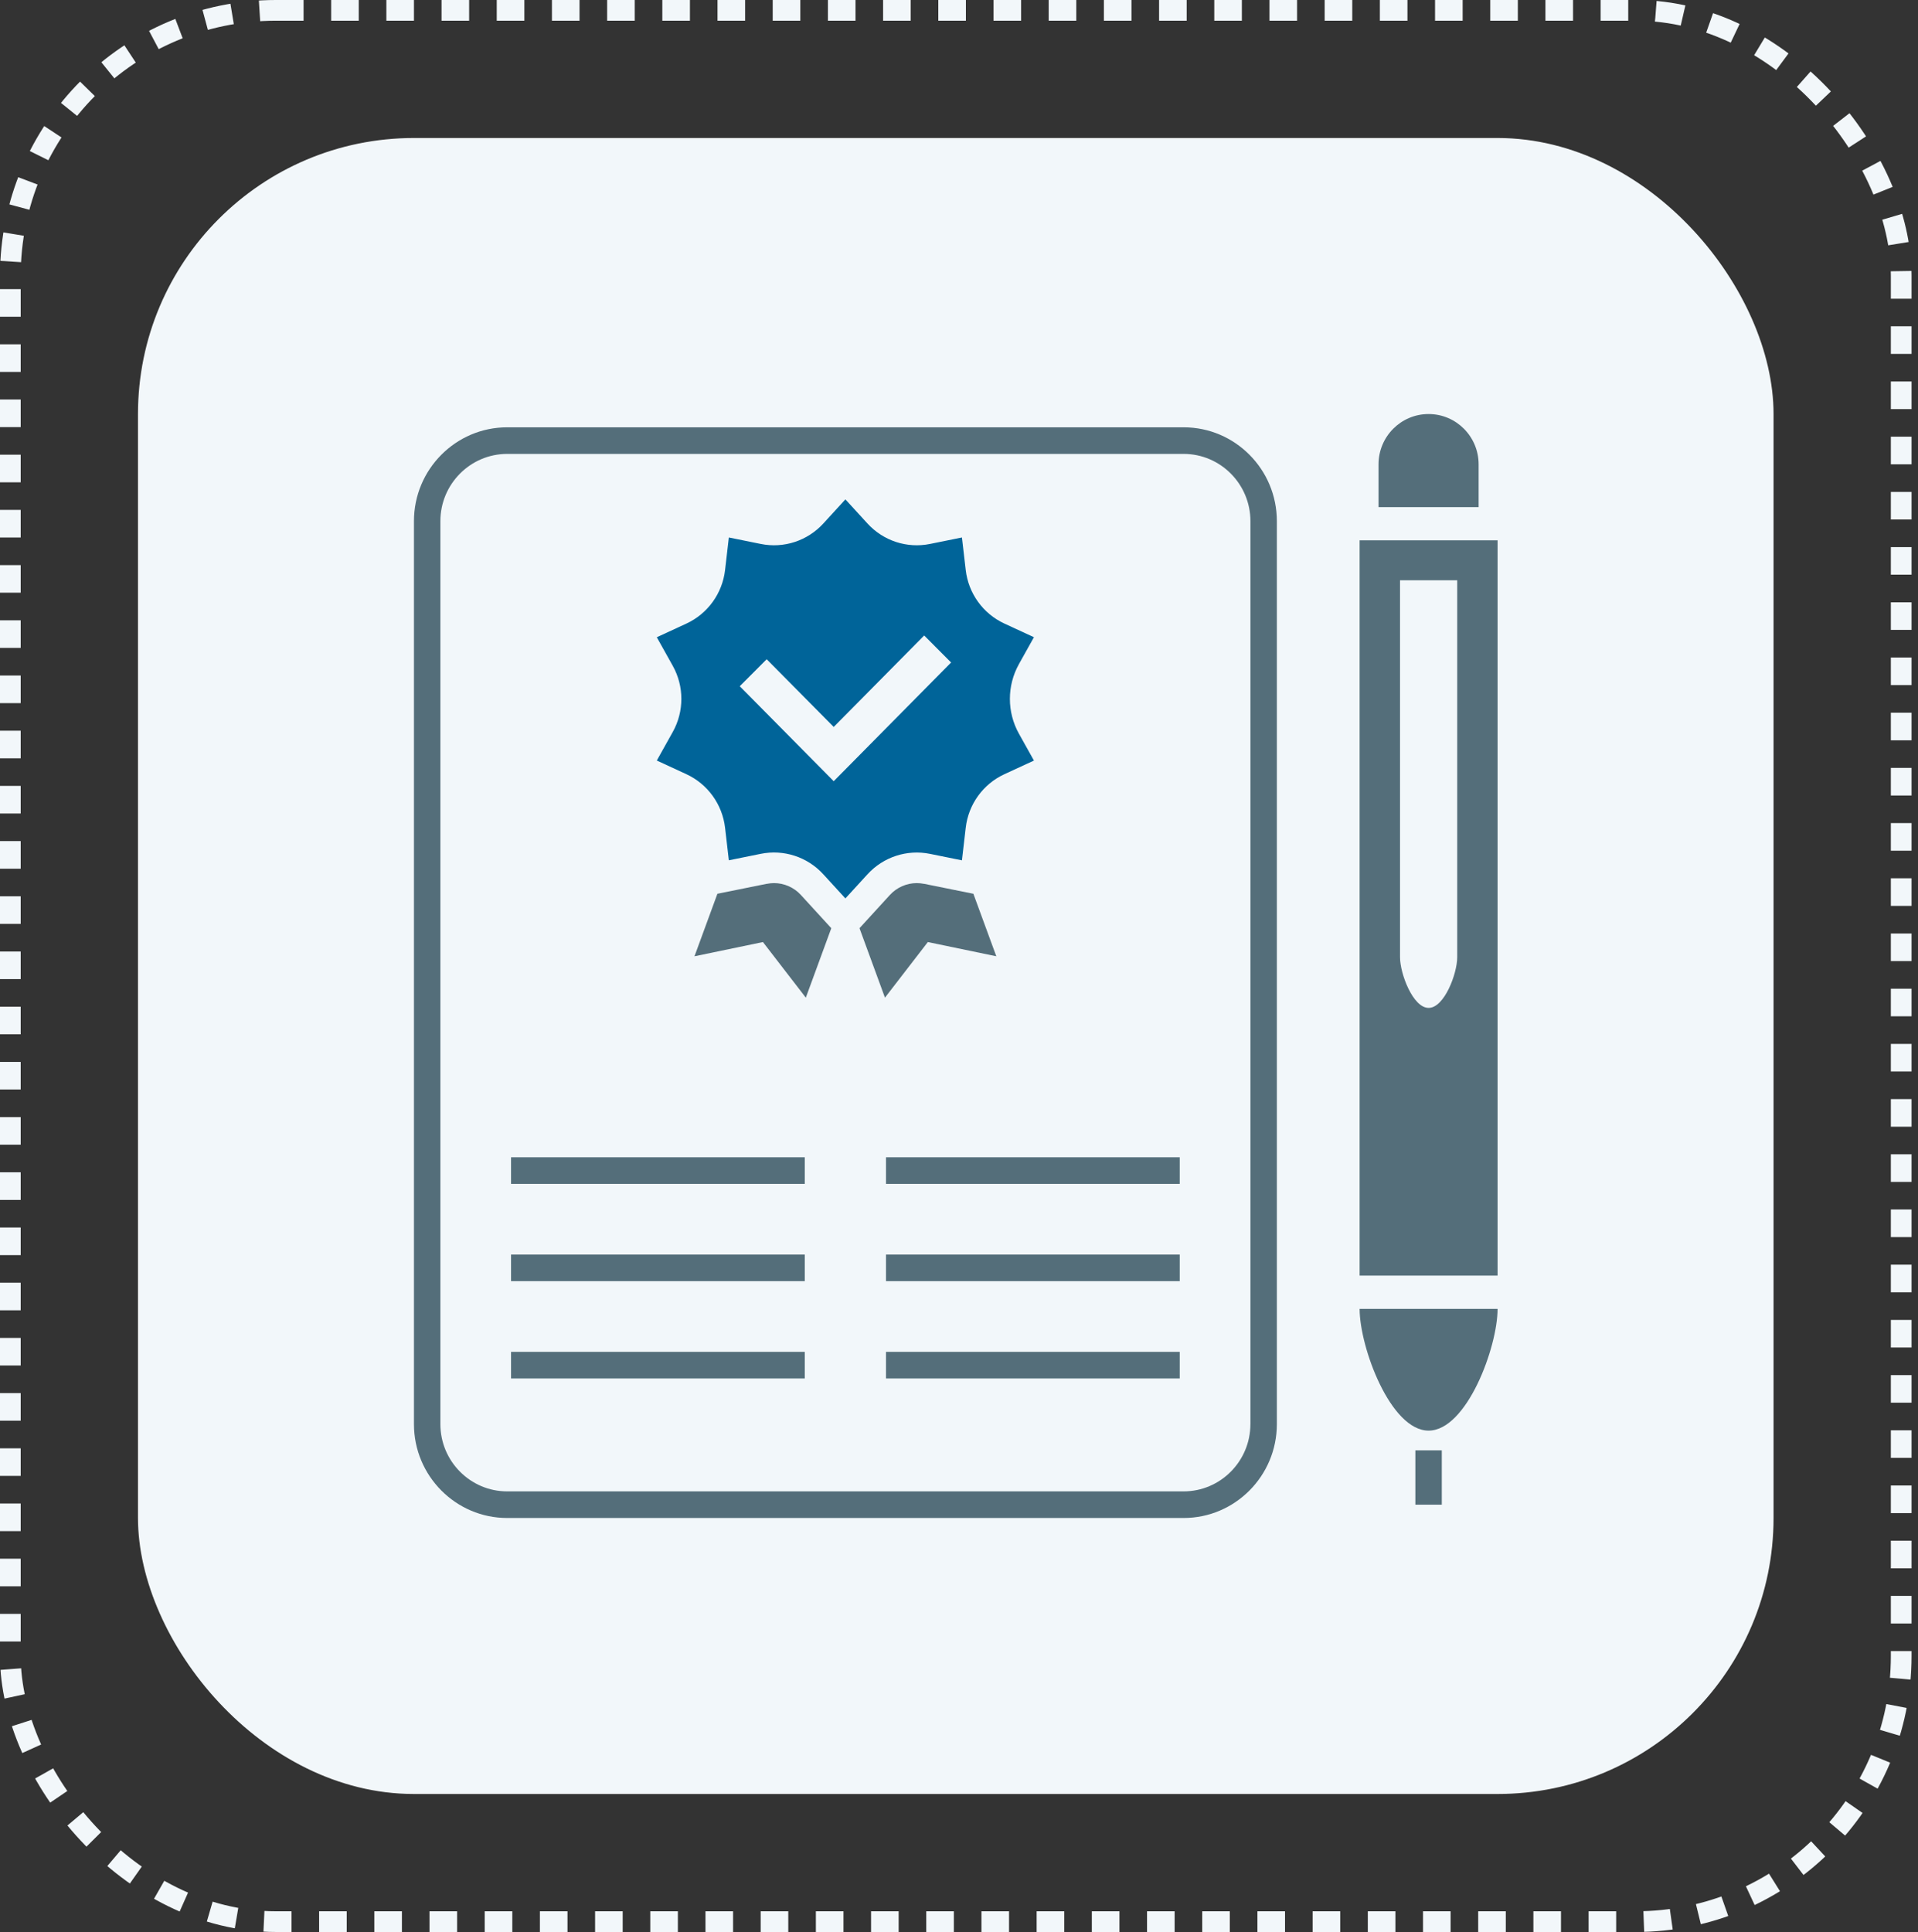 <svg width="139" height="140" viewBox="0 0 139 140" fill="none" xmlns="http://www.w3.org/2000/svg">
<rect x="0" y="0" width="139" height="140" fill="#333333" stroke="none"/>
<rect x="0.75" y="0.75" width="137.032" height="138.5" rx="19.25" stroke="#F2F7FA" stroke-width="1.5" stroke-dasharray="2 2"/>
<rect x="10" y="10" width="118.532" height="120" rx="20" fill="#F2F7FA"/>
<g clip-path="url(#clip0_3118_2844)">
<path d="M58.324 97.962H37.036V99.889H58.324V97.962Z" fill="#546E7A"/>
<path d="M85.497 97.962H64.21V99.889H85.497V97.962Z" fill="#546E7A"/>
<path d="M58.324 90.911H37.036V92.839H58.324V90.911Z" fill="#546E7A"/>
<path d="M85.497 90.911H64.21V92.839H85.497V90.911Z" fill="#546E7A"/>
<path d="M58.324 83.861H37.036V85.788H58.324V83.861Z" fill="#546E7A"/>
<path d="M85.497 83.861H64.21V85.788H85.497V83.861Z" fill="#546E7A"/>
<path d="M99.904 36.747V33.65C99.904 31.636 101.529 30.003 103.531 30.003C105.533 30.003 107.158 31.636 107.158 33.65V36.747H99.904ZM98.533 94.845C98.533 97.625 100.77 103.669 103.531 103.669C106.293 103.669 108.532 97.625 108.532 94.845H98.533ZM108.532 92.437V39.155H98.533V92.434H108.532V92.437ZM105.606 42.047V69.378C105.606 70.533 104.679 73.036 103.534 73.036C102.389 73.036 101.462 70.533 101.462 69.378V42.047H105.606ZM104.489 105.099H102.573V109.036H104.489V105.099Z" fill="#546E7A"/>
<path d="M66.963 64.047C66.79 64.013 66.614 63.993 66.441 63.993C65.701 63.993 64.989 64.308 64.489 64.856L62.289 67.261L64.134 72.294L67.242 68.265L72.204 69.296L70.542 64.766L66.965 64.044L66.963 64.047Z" fill="#546E7A"/>
<path d="M55.571 64.047C55.744 64.013 55.919 63.993 56.093 63.993C56.833 63.993 57.544 64.308 58.044 64.856L60.245 67.261L58.399 72.294L55.291 68.265L50.33 69.296L51.991 64.766L55.568 64.044L55.571 64.047Z" fill="#546E7A"/>
<path d="M73.845 48.119L74.931 46.175L72.784 45.183C71.243 44.469 70.182 42.999 69.987 41.305L69.713 38.947L67.398 39.416C65.734 39.754 64.017 39.192 62.867 37.936L61.267 36.188L59.667 37.936C58.516 39.192 56.799 39.754 55.135 39.416L52.82 38.947L52.547 41.305C52.351 43.002 51.29 44.472 49.746 45.186L47.599 46.178L48.755 48.246C49.587 49.735 49.587 51.553 48.755 53.043L47.599 55.111L49.746 56.103C51.288 56.816 52.349 58.286 52.547 59.983L52.82 62.341L55.135 61.872C56.799 61.535 58.519 62.097 59.667 63.355L61.267 65.103L62.867 63.355C64.017 62.099 65.734 61.537 67.398 61.875L69.713 62.344L69.987 59.983C70.182 58.289 71.243 56.816 72.784 56.105L74.931 55.114L73.845 53.169C72.969 51.601 72.969 49.69 73.845 48.122V48.119ZM60.418 56.606L53.611 49.727L55.562 47.771L60.421 52.677L66.977 46.051L68.928 48.007L60.423 56.606H60.418Z" fill="#006499"/>
<path d="M85.779 30.964H36.757C33.032 30.964 30 34.013 30 37.764V103.2C30 106.948 33.032 110 36.757 110H85.779C89.504 110 92.536 106.948 92.536 103.2V37.764C92.536 34.013 89.504 30.964 85.779 30.964ZM90.618 103.2C90.618 105.886 88.445 108.072 85.776 108.072H36.757C34.088 108.072 31.915 105.886 31.915 103.2V37.764C31.915 35.078 34.088 32.892 36.757 32.892H85.779C88.448 32.892 90.62 35.078 90.62 37.764V103.2H90.618Z" fill="#546E7A"/>
</g>
<defs>
<clipPath id="clip0_3118_2844">
<rect width="78.532" height="80" fill="white" transform="translate(30 30)"/>
</clipPath>
</defs>
</svg>
